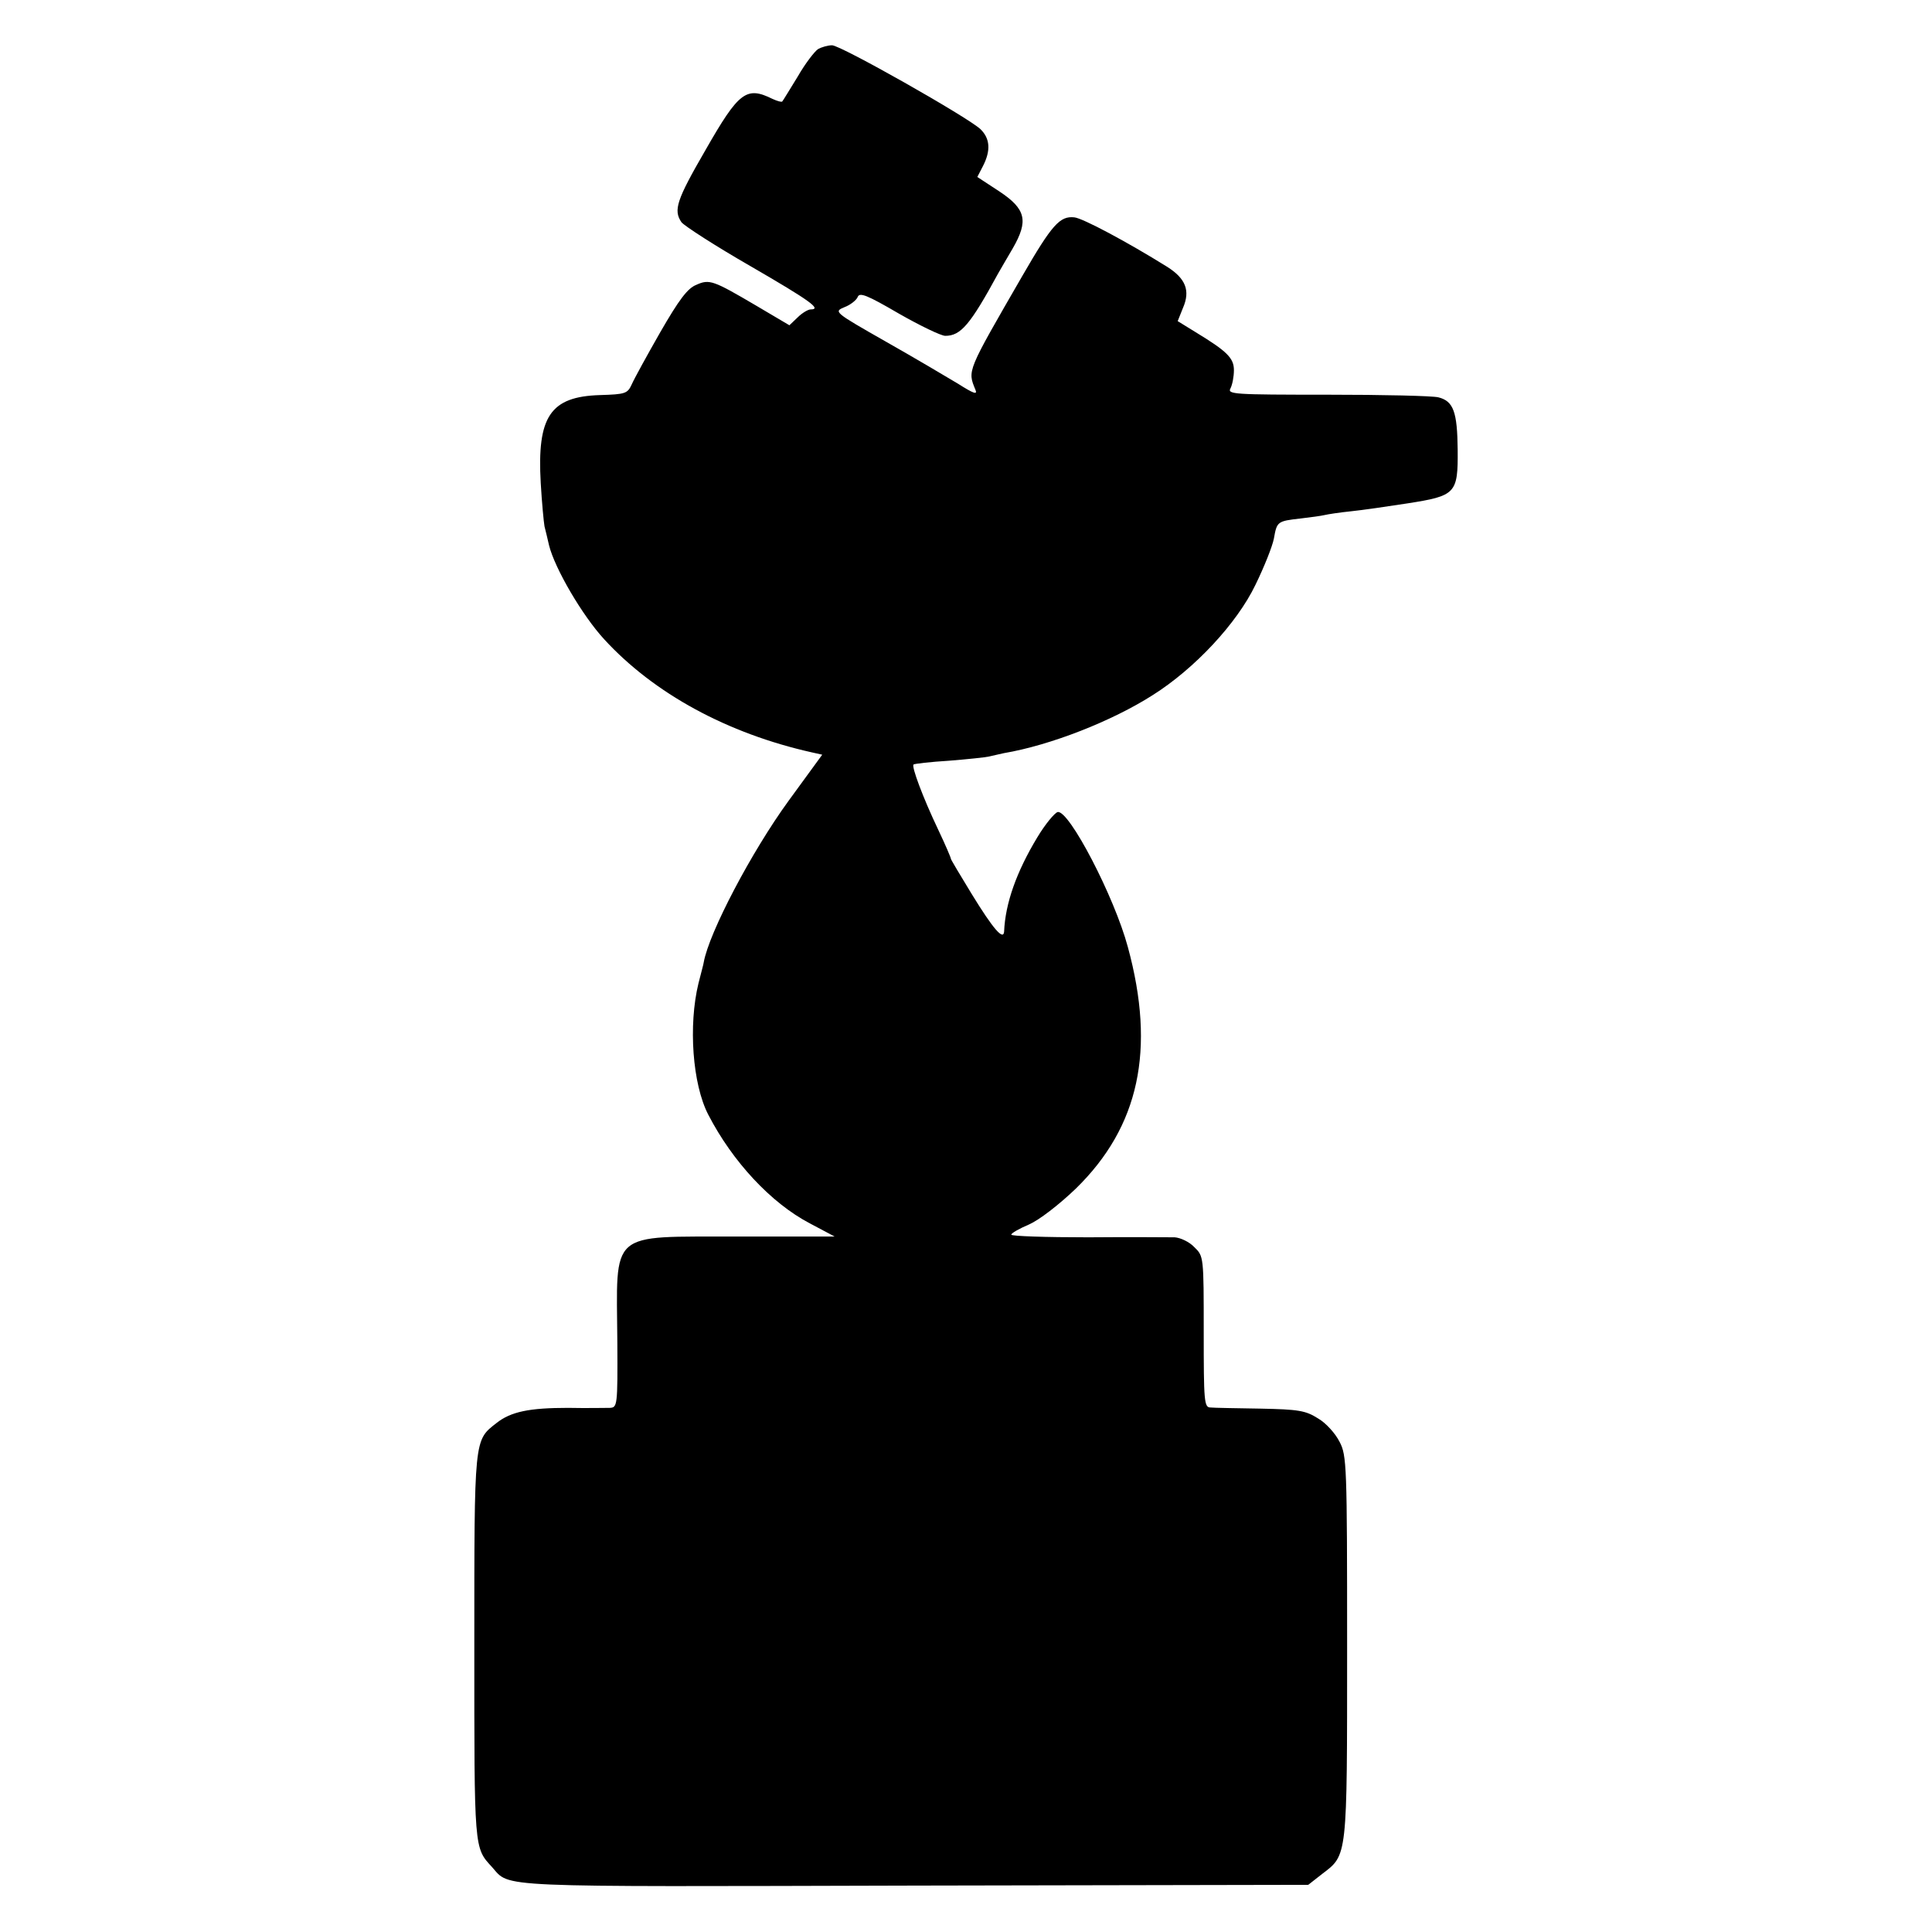 <?xml version="1.0" standalone="no"?>
<!DOCTYPE svg PUBLIC "-//W3C//DTD SVG 20010904//EN"
 "http://www.w3.org/TR/2001/REC-SVG-20010904/DTD/svg10.dtd">
<svg version="1.0" xmlns="http://www.w3.org/2000/svg"
 width="512pt" height="512pt" viewBox="0 0 512 512"
 preserveAspectRatio="xMidYMid meet">
<g transform="translate(0,512) scale(0.1,-0.1)"
fill="#000000" stroke="none">
<path d="M2168 4990 c-9 -6 -34 -38 -54 -73 -21 -34 -39 -64 -41 -66 -2 -2
-13 1 -26 7 -69 34 -89 19 -177 -135 -77 -133 -86 -160 -64 -192 8 -10 90 -63
184 -117 157 -91 189 -114 158 -114 -6 0 -22 -9 -34 -21 l-22 -21 -88 52
c-114 67 -124 71 -159 55 -23 -9 -46 -40 -95 -125 -36 -63 -70 -125 -76 -139
-11 -24 -17 -26 -84 -28 -132 -4 -167 -57 -157 -233 3 -52 8 -104 10 -115 3
-11 8 -33 12 -50 15 -61 88 -186 146 -249 132 -144 327 -250 551 -300 l27 -6
-89 -122 c-99 -136 -211 -350 -225 -428 0 -3 -7 -28 -14 -56 -27 -111 -16
-267 26 -348 64 -124 166 -234 269 -288 l66 -35 -257 0 c-345 -1 -321 20 -319
-280 1 -169 0 -173 -20 -174 -12 0 -61 -1 -111 0 -102 0 -151 -10 -189 -40
-60 -47 -59 -36 -59 -594 0 -539 -1 -531 47 -583 49 -55 -7 -52 1119 -49
l1044 2 37 29 c67 51 66 40 66 601 0 483 -1 508 -20 544 -11 22 -36 50 -57 62
-33 21 -52 24 -153 26 -63 1 -123 2 -132 3 -17 0 -18 16 -18 200 0 200 0 201
-25 225 -13 14 -37 25 -52 26 -15 0 -119 1 -230 0 -112 0 -203 3 -203 7 0 4
21 16 47 27 27 12 78 51 124 95 168 164 212 368 138 640 -36 134 -156 364
-186 358 -8 -2 -33 -32 -54 -67 -55 -91 -85 -175 -88 -250 -2 -24 -29 7 -86
100 -30 49 -55 91 -55 93 0 3 -15 38 -34 78 -40 84 -71 167 -65 172 2 2 45 7
94 10 50 4 97 9 105 11 8 2 26 6 40 9 124 21 287 85 395 154 111 70 223 190
272 292 23 47 45 102 49 123 8 45 9 46 71 53 26 3 55 7 63 9 8 2 40 7 70 10
30 3 98 13 150 21 128 20 134 26 133 142 -1 100 -11 129 -51 139 -15 4 -147 7
-294 7 -249 0 -266 1 -257 17 5 10 9 31 9 48 0 32 -18 50 -102 101 l-47 29 14
35 c20 46 7 78 -42 109 -106 66 -224 129 -246 131 -38 4 -59 -19 -137 -154
-149 -258 -146 -251 -125 -303 6 -14 -5 -10 -46 16 -30 18 -116 69 -192 112
-137 78 -138 79 -109 91 16 6 32 19 35 27 5 13 25 5 109 -44 56 -32 112 -59
123 -59 41 0 66 29 140 165 6 11 24 41 39 67 42 73 35 104 -36 151 l-58 38 15
29 c21 41 19 73 -7 98 -36 33 -370 222 -393 222 -11 0 -28 -5 -37 -10z"/>
</g>
</svg>
